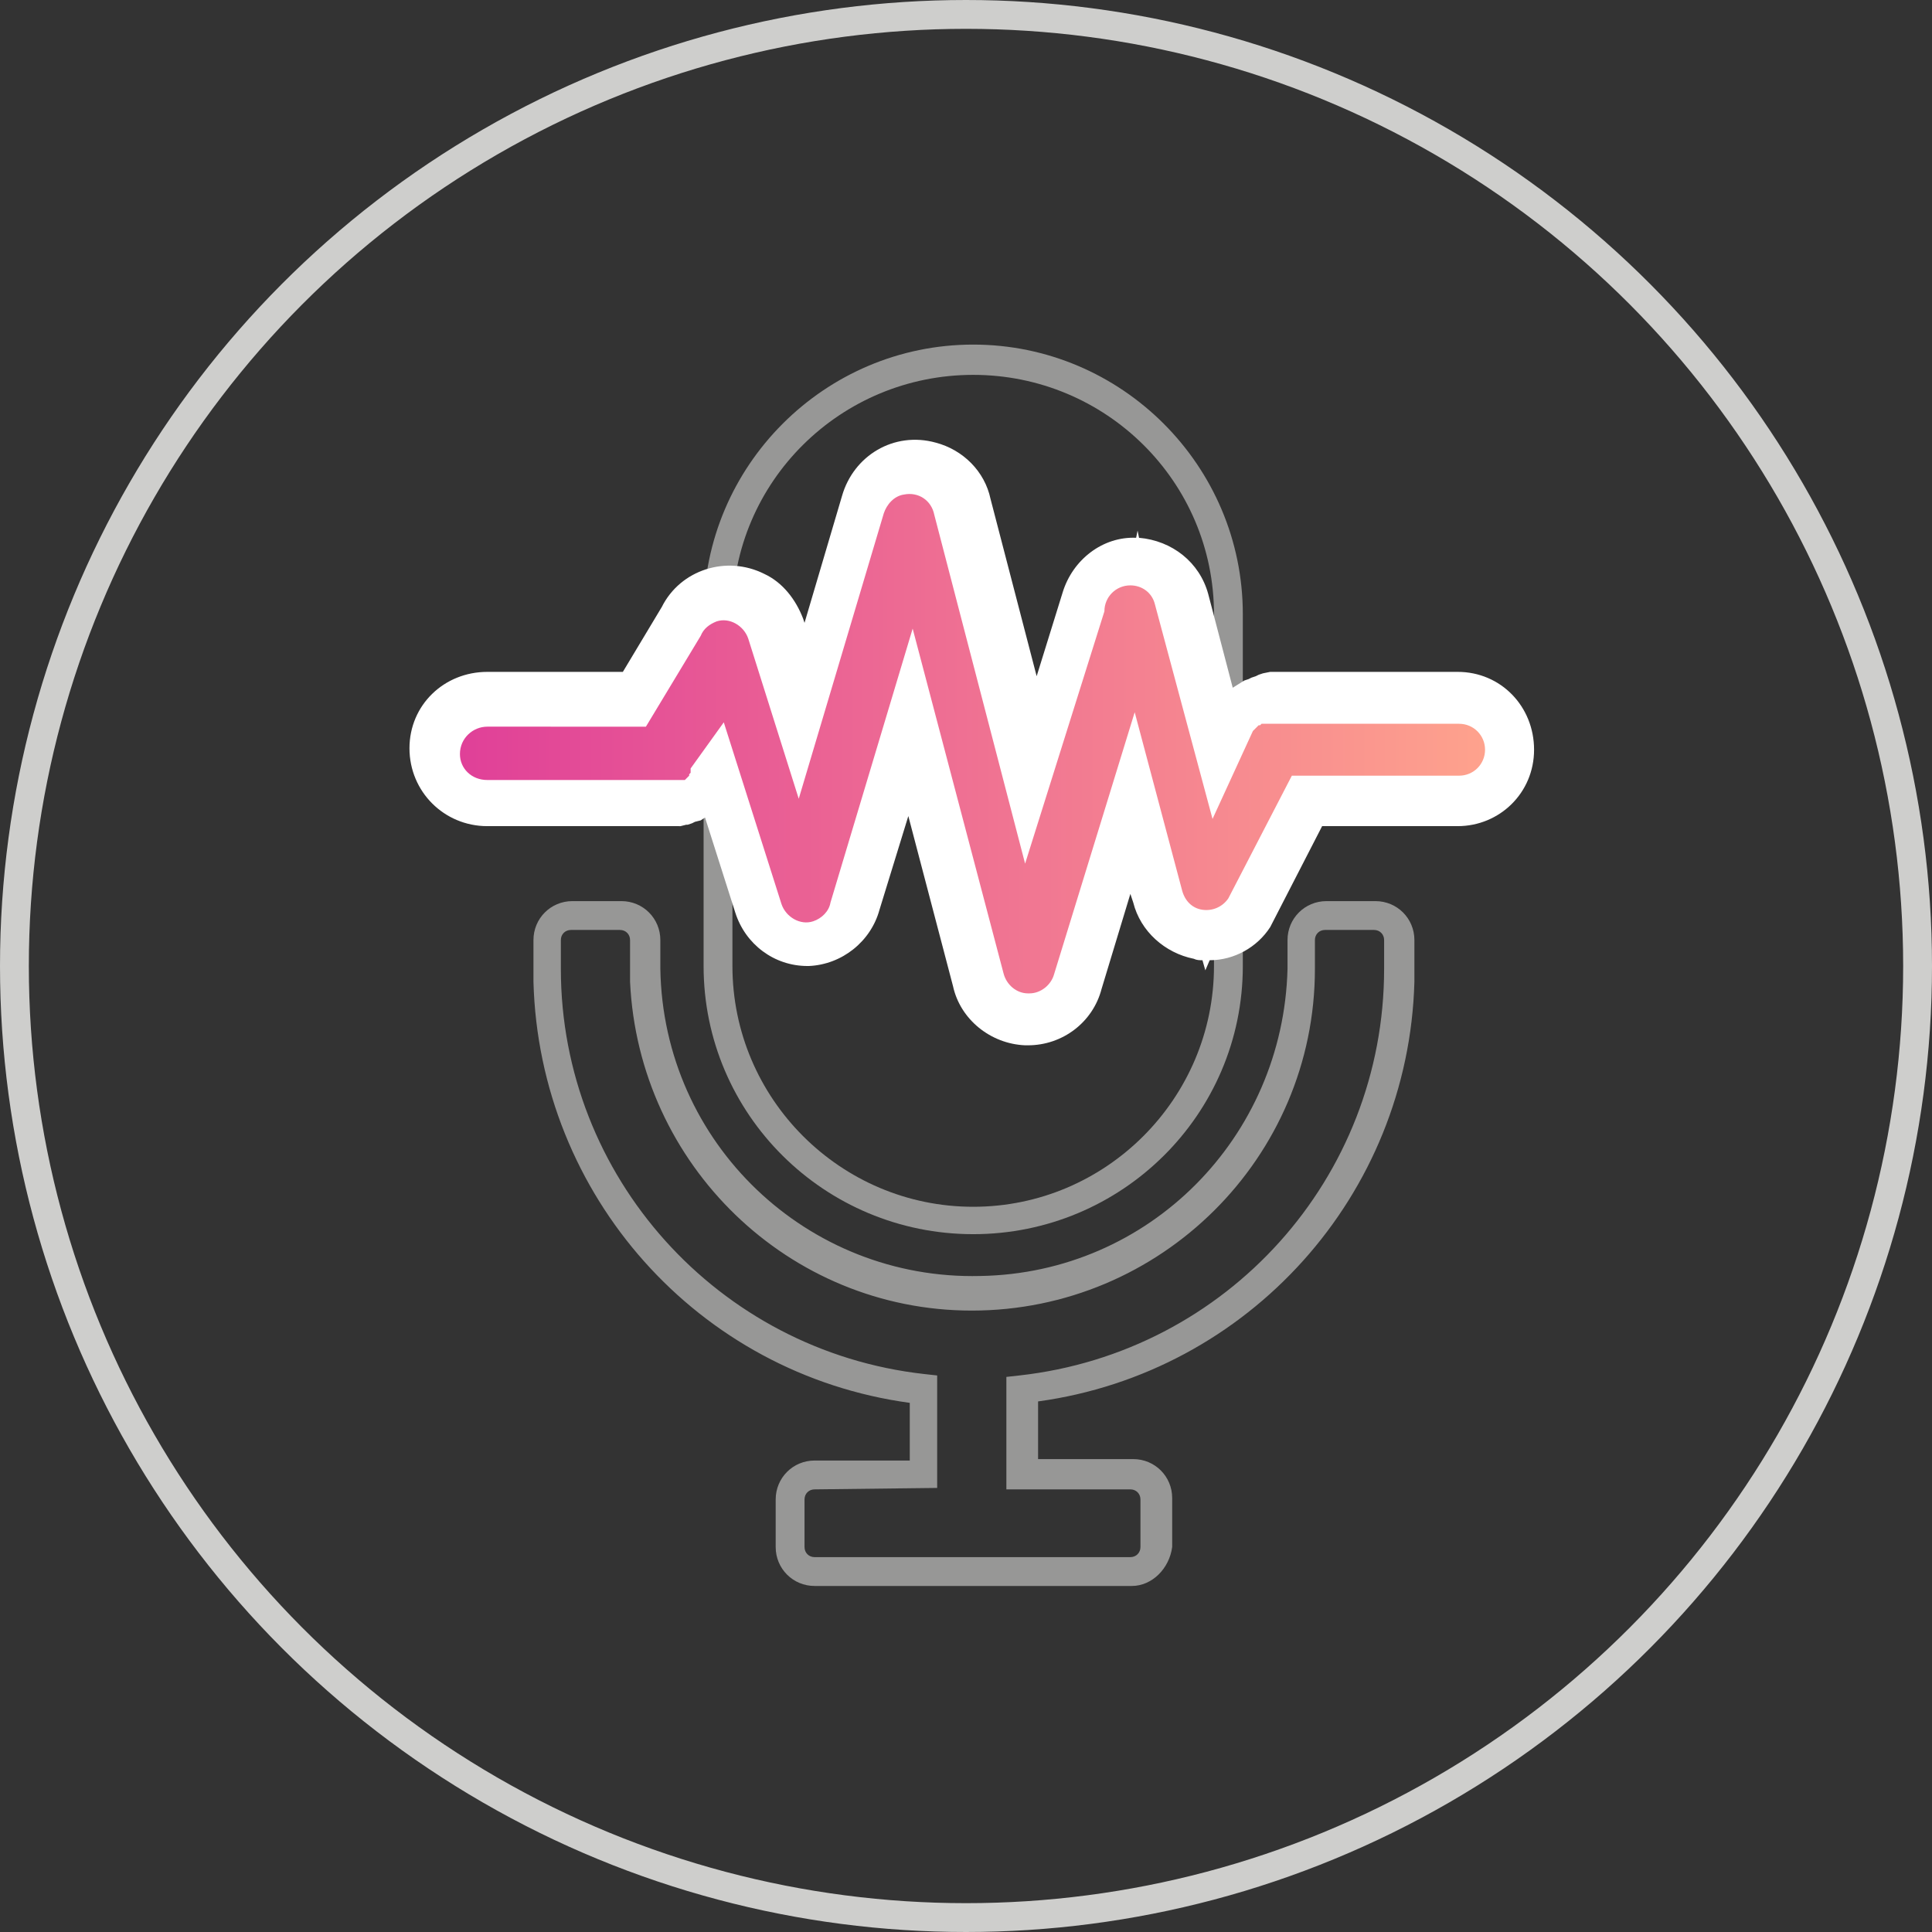 <?xml version="1.0" encoding="utf-8"?>
<!-- Generator: Adobe Illustrator 24.0.0, SVG Export Plug-In . SVG Version: 6.00 Build 0)  -->
<svg version="1.1" id="Layer_1" xmlns="http://www.w3.org/2000/svg" xmlns:xlink="http://www.w3.org/1999/xlink" x="0px" y="0px"
	 width="134px" height="134px" viewBox="0 0 134 134" style="enable-background:new 0 0 134 134;" xml:space="preserve">
<rect x="0" y="0" width="134" height="134" fill="#333333" stroke="none"/>
<style type="text/css">
	.st0{fill:none;stroke:#CECECC;stroke-width:2;stroke-miterlimit:10;}
	.st1{fill:#979796;}
	.st2{fill:#FFFFFF;}
	.st3{fill:url(#SVGID_1_);}
</style>
<title>icon-voice</title>
<circle class="st0" cx="67" cy="67" r="66"/>
<path class="st1" d="M67.5,85.6c-10.3,0-18.7-8.3-18.7-18.6V42.6c0-10.3,8.4-18.7,18.7-18.7c10.3,0,18.7,8.4,18.7,18.7V67
	C86.2,77.3,77.8,85.6,67.5,85.6z M67.5,26c-9.2,0-16.7,7.4-16.7,16.6V67c0,9.2,7.5,16.7,16.7,16.7c9.2,0,16.7-7.5,16.7-16.7V42.6
	C84.2,33.4,76.7,26,67.5,26z"/>
<path class="st1" d="M78.5,110H56.5c-1.5,0-2.7-1.2-2.7-2.7c0,0,0,0,0,0V104c0-1.5,1.2-2.7,2.7-2.7c0,0,0,0,0,0h6.6v-4
	c-14.7-2-25.7-14.4-26.1-29.2l0,0v-0.6c0-0.1,0-0.2,0-0.3v-2c0-1.5,1.2-2.7,2.7-2.7c0,0,0,0,0,0h3.4c1.5,0,2.7,1.2,2.7,2.7
	c0,0,0,0,0,0v2C46,79.3,56,88.8,68,88.5c11.7-0.2,21-9.6,21.3-21.3v-2c0-1.5,1.2-2.7,2.7-2.7c0,0,0,0,0,0h3.4c1.5,0,2.7,1.2,2.7,2.7
	v2.9c-0.4,14.8-11.5,27.1-26.1,29.1v4h6.6c1.5,0,2.7,1.2,2.7,2.7c0,0,0,0,0,0.1v3.3C81.1,108.8,79.9,110,78.5,110z M56.5,103.3
	c-0.4,0-0.7,0.3-0.7,0.7c0,0,0,0,0,0v3.3c0,0.4,0.3,0.7,0.7,0.7h21.9c0.4,0,0.7-0.3,0.7-0.7V104c0-0.4-0.3-0.7-0.7-0.7h-8.6v-7.8
	l0.9-0.1C85.1,93.8,96,81.7,96,67.2v-2c0-0.4-0.3-0.7-0.7-0.7h-3.4c-0.4,0-0.7,0.3-0.7,0.7v2c0,13.1-10.7,23.7-23.8,23.7
	c-12.7,0-23.1-10.1-23.7-22.8l0,0v-0.7c0-0.1,0-0.2,0-0.2v-2c0-0.4-0.3-0.7-0.7-0.7h-3.4c-0.4,0-0.7,0.3-0.7,0.7v2
	c0,14.4,10.9,26.5,25.2,28.1l0.9,0.1v7.8L56.5,103.3z"/>
<path class="st2" d="M71.3,72.5h-0.2c-2.4-0.1-4.5-1.8-5-4.1l-3.1-11.8l-2,6.5c-0.6,2.2-2.6,3.8-4.9,3.9H56v0.1V67
	c-2.3,0-4.3-1.5-5-3.7l-2.1-6.6l-0.3,0.2L48.2,57l-0.2,0.1l-0.3,0.1h-0.1l-0.4,0.1H47h-0.2h-13c-3,0-5.4-2.4-5.4-5.4
	c0-3,2.4-5.3,5.4-5.3h9.4l2.7-4.5c1.3-2.6,4.5-3.6,7.1-2.3c1.3,0.6,2.2,1.8,2.7,3.1l0.1,0.3l2.6-8.8c0.8-2.8,3.6-4.5,6.5-3.7
	c1.9,0.5,3.4,2,3.8,3.9l3.2,12.3l1.8-5.8c0.7-2.3,2.8-3.9,5.1-3.8l0.1-0.5l0.1,0.5c2.3,0.2,4.2,1.7,4.8,3.9l1.7,6.5l0,0l0.8-0.5
	l0.3-0.1l0.2-0.1l0.3-0.1l0.2-0.1l0.3-0.1l0.5-0.1h0.3h12.7c3,0,5.3,2.4,5.3,5.4c0,3-2.4,5.3-5.3,5.3h-9.4l-3.6,7
	c-0.9,1.4-2.5,2.3-4.2,2.3l-0.3,0.7l-0.2-0.7c-0.2,0-0.4,0-0.6-0.1c-2-0.4-3.7-1.9-4.2-3.9L78.4,62l-2,6.6
	C75.8,70.9,73.7,72.5,71.3,72.5z"/>
<linearGradient id="SVGID_1_" gradientUnits="userSpaceOnUse" x1="31.94" y1="82.501" x2="102.94" y2="82.501" gradientTransform="matrix(1 0 0 -1 0 134)">
	<stop  offset="0" style="stop-color:#E04098"/>
	<stop  offset="1" style="stop-color:#FEA28D"/>
</linearGradient>
<path class="st3" d="M101.2,50.2H88.3h-0.1h-0.1h-0.1H88h-0.1h-0.1h-0.1h-0.1h-0.1l-0.1,0.1h-0.1l-0.1,0.1l-0.1,0.1l-0.1,0.1
	l-0.1,0.1l0,0l0,0l0,0l-2.8,6.1l-4-14.9c-0.2-0.8-0.9-1.3-1.7-1.3l0,0c-1,0-1.8,0.8-1.8,1.8l-5.5,17.5l-6.3-24.2
	c-0.2-1-1.1-1.6-2.1-1.4c-0.7,0.1-1.2,0.7-1.4,1.3l-5.9,19.8l-3.5-11.1c-0.3-0.9-1.3-1.5-2.2-1.2c-0.5,0.2-0.9,0.5-1.1,1l-3.8,6.3
	H33.8c-1,0-1.9,0.8-1.9,1.9c0,1,0.8,1.8,1.9,1.8h12.8h0.1h0.1h0.1h0.1H47h0.1h0.1h0.1h0.1h0.1l0.1-0.1h0l0.1-0.1l0,0l0.1-0.1v-0.1
	l0.1-0.1l0-0.1v-0.1l0-0.1l0,0l2.3-3.2l4,12.6c0.3,0.9,1.3,1.5,2.2,1.2c0.6-0.2,1.1-0.7,1.2-1.3l5.7-19l6.3,23.9
	c0.2,0.8,0.9,1.4,1.7,1.4h0.1c0.8,0,1.5-0.6,1.7-1.3l5.6-18.2L82,61.8c0.2,0.7,0.7,1.2,1.4,1.3c0.7,0.1,1.4-0.2,1.8-0.8l4.4-8.5
	h11.6c1,0,1.8-0.8,1.8-1.8C103,51,102.2,50.2,101.2,50.2L101.2,50.2z"/>
</svg>

